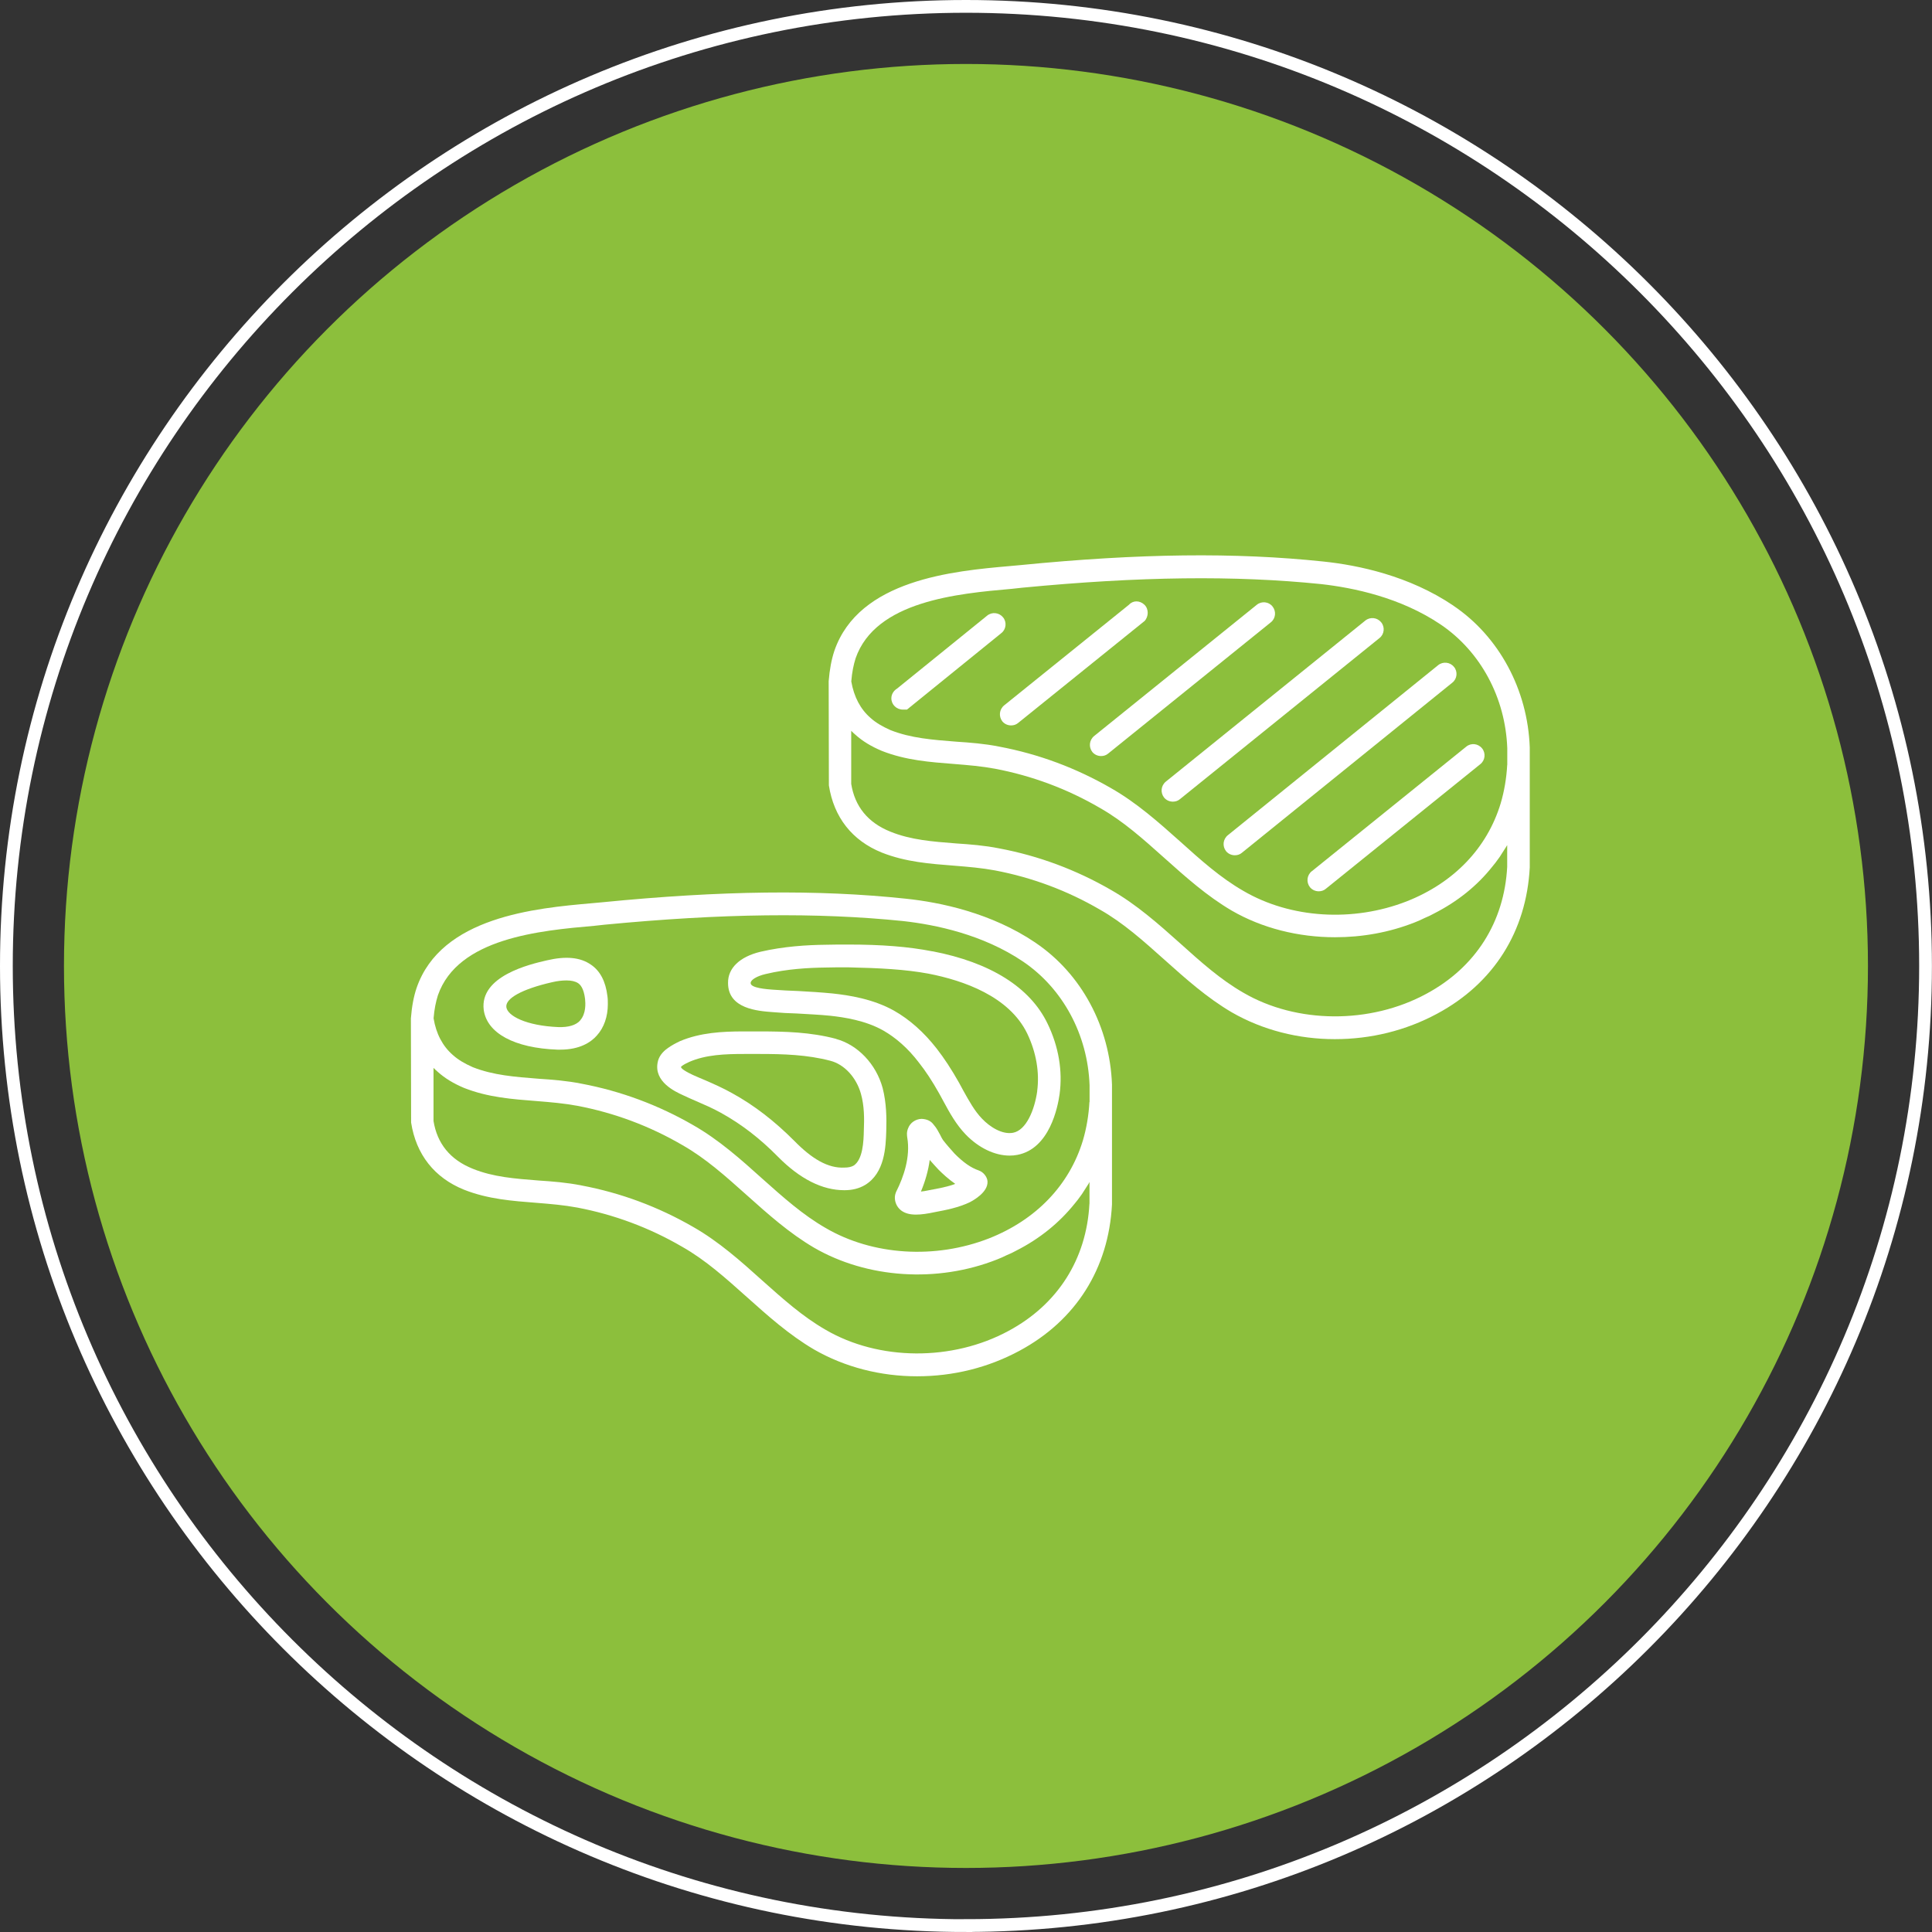 <svg xmlns="http://www.w3.org/2000/svg" id="Layer_2" data-name="Layer 2" viewBox="0 0 272.43 272.43"><rect x="0" y="0" width="272.43" height="272.43" fill="#333333" stroke="none"/><defs><style> .cls-1 { fill: #8cbf3c; } .cls-1, .cls-2 { stroke-width: 0px; } .cls-3 { fill: none; stroke: #fff; stroke-miterlimit: 10; stroke-width: 1.8px; } .cls-2 { fill: #fff; } </style></defs><g id="Layer_1-2" data-name="Layer 1"><g><circle class="cls-1" cx="136.21" cy="136.21" r="127.19"></circle><path class="cls-3" d="M136.21,271.53C61.6,271.53.9,210.82.9,136.21S61.6.9,136.21.9s135.31,60.7,135.31,135.31-60.7,135.31-135.31,135.31Z"></path><g><g><path class="cls-2" d="M146.03,132.94c-6.22-4.21-13.43-5.71-18.34-6.22-12.37-1.31-25.96-1.15-42.77.51l-1.43.13c-7.97.7-21.3,1.91-24.75,11.96-.41,1.21-.67,2.61-.8,4.27v.13l.03,14.57c.7,4.5,3.28,7.78,7.46,9.47,3.38,1.34,6.86,1.59,10.21,1.85,2.01.16,3.89.32,5.77.67,5.2.99,10.17,2.84,14.77,5.52,3.32,1.88,6.15,4.43,9.15,7.11,2.93,2.62,5.96,5.33,9.44,7.37,4.37,2.52,9.44,3.79,14.54,3.79s10.01-1.21,14.45-3.6c7.94-4.27,12.57-11.58,13.04-20.63v-16.9c-.29-8.16-4.34-15.66-10.78-20ZM153.62,169.74c-.41,7.81-4.46,14.19-11.39,17.92-7.94,4.31-18.31,4.24-25.83-.16-3.22-1.85-6-4.34-8.96-6.98-2.97-2.68-6.09-5.45-9.66-7.49-4.91-2.84-10.21-4.82-15.79-5.87-2.04-.41-4.11-.57-6.09-.7-3.28-.26-6.35-.48-9.25-1.66-3.19-1.28-5.01-3.57-5.52-6.73v-7.49c.19.19.38.38.61.57.99.89,2.2,1.63,3.7,2.26,3.38,1.34,6.86,1.59,10.21,1.85,2.01.16,3.89.32,5.77.67,5.2.99,10.17,2.84,14.77,5.52,3.32,1.88,6.15,4.43,9.15,7.11,2.93,2.62,5.96,5.33,9.44,7.37,7.49,4.34,17.38,5.01,25.83,1.66.48-.19.92-.38,1.37-.61.48-.19.92-.41,1.34-.64,3.28-1.66,6.06-3.92,8.23-6.63.29-.35.57-.7.83-1.08.06-.1.13-.16.19-.26.32-.48.64-.99.96-1.5,0-.06.03-.1.1-.16v3.03ZM153.62,155.39c-.1,1.85-.41,3.7-.92,5.42-1.91,6.31-6.6,11.19-13.23,13.81-7.59,2.97-16.42,2.42-23.06-1.47-3.22-1.85-6-4.34-8.96-6.98-2.97-2.68-6.09-5.45-9.66-7.49-4.91-2.84-10.21-4.82-15.79-5.87-2.04-.41-4.11-.57-6.09-.7-3.28-.26-6.35-.48-9.25-1.63-1.15-.51-2.07-1.05-2.81-1.72-1.43-1.24-2.36-3-2.71-5.17.1-1.28.32-2.33.61-3.25,2.81-8.07,14.38-9.12,22.04-9.79l1.47-.16c16.58-1.59,29.95-1.75,42.1-.51,4.56.51,11.23,1.88,16.9,5.71,5.61,3.8,9.12,10.3,9.38,17.44v2.36Z"></path><path class="cls-2" d="M83.33,136.03c-1.5-1.05-3.54-1.24-6.22-.61-2.36.54-9.5,2.2-8.9,6.98.45,3.28,4.31,5.39,10.4,5.61h.41c2.74,0,4.31-1.05,5.13-1.98,1.02-1.12,1.56-2.68,1.56-4.43,0-.38,0-.77-.06-1.15-.25-2.07-1.02-3.54-2.33-4.43ZM81.8,143.91c-.61.67-1.66.96-3.06.92-4.56-.19-7.18-1.59-7.34-2.81-.16-1.24,2.23-2.55,6.41-3.51.8-.19,1.47-.26,2.07-.26.7,0,1.24.13,1.63.38.32.22.8.7.99,2.23.06.61.16,2.07-.7,3.03Z"></path><path class="cls-2" d="M117.9,146.49c-3.6-.96-7.27-1.05-10.75-1.05h-2.36c-2.9,0-6.03.16-8.9,1.37-.61.29-1.21.61-1.69.96-.83.57-1.34,1.28-1.47,2.07-.51,2.71,2.46,4.08,3.57,4.59.61.29,1.24.57,1.85.83,1.18.51,2.36,1.02,3.51,1.66,2.87,1.59,5.49,3.6,8.04,6.19,3.09,3.13,6.25,4.72,9.34,4.72h.06c1.12,0,2.07-.26,2.87-.73,2.81-1.69,2.93-5.39,3-7.62.06-1.82.03-3.95-.51-6.06-.92-3.38-3.51-6.09-6.57-6.92ZM120.33,164.38c-.29.16-.7.26-1.24.26-2.33.13-4.62-1.24-7.11-3.79-2.77-2.77-5.61-4.98-8.74-6.7-1.24-.7-2.55-1.28-3.79-1.82-.61-.25-1.21-.51-1.79-.77-1.47-.7-1.75-1.05-1.59-1.18.32-.26.7-.45,1.12-.64,2.33-1.02,5.04-1.12,7.75-1.12h2.23c3.25,0,6.67.1,9.92.96,1.98.51,3.67,2.36,4.31,4.66.48,1.69.48,3.54.41,5.13-.03,1.56-.13,4.18-1.47,5.01Z"></path><path class="cls-2" d="M131.49,134.15c-3.41-.67-7.21-.96-11.9-.96-1.08,0-2.14,0-3.22.03-2.52.03-5.84.22-9.15.99-2.9.7-4.59,2.3-4.56,4.4,0,3.67,4.24,3.95,6.31,4.11,1.12.1,2.26.16,3.38.19,1.56.1,3.16.16,4.72.32,2.01.22,4.97.67,7.46,2.07,1.79,1.02,3.51,2.52,5.04,4.53.96,1.21,1.88,2.61,2.87,4.37l.61,1.12c.86,1.59,1.75,3.22,3.13,4.66,1.85,1.91,4.11,2.97,6.19,2.97.35,0,.73-.03,1.08-.1,4.56-.86,5.71-6.76,5.96-8.55.45-3.28-.13-6.73-1.69-9.95-2.46-5.13-8.07-8.64-16.23-10.21ZM146.26,153.86c-.38,2.68-1.56,5.52-3.41,5.87-1.53.29-3.28-.83-4.37-1.98-1.05-1.08-1.82-2.49-2.62-3.92l-.64-1.18c-1.08-1.91-2.07-3.41-3.13-4.78-1.82-2.33-3.83-4.11-6.03-5.36-2.97-1.66-6.35-2.17-8.64-2.42-1.63-.16-3.28-.26-4.91-.35-1.12-.03-2.2-.1-3.57-.19-.77-.06-3.09-.22-3.09-.92-.03-.45.86-.99,2.1-1.28,3.03-.73,6.12-.89,8.48-.92,1.02-.03,2.04-.03,3.06-.03,4.62.1,8.16.29,11.42.89,4.94.96,11.39,3.19,13.94,8.45,1.28,2.68,1.75,5.49,1.4,8.13Z"></path><path class="cls-2" d="M138.03,165.05c-1.12-.38-2.17-1.12-3.41-2.36-.57-.64-1.15-1.28-1.66-1.95-.13-.19-.26-.45-.38-.7-.25-.45-.51-.99-.92-1.44-.38-.54-.96-.8-1.72-.83-.83.03-1.59.54-1.88,1.31-.25.57-.16,1.08-.13,1.31.48,2.77-.54,5.61-1.5,7.53-.1.19-.32.67-.22,1.31.1.61.41,1.12.92,1.5.54.38,1.21.54,2.04.54.77,0,1.63-.13,2.65-.35,1.53-.29,3.28-.61,4.94-1.4.41-.22,2.58-1.37,2.49-2.93-.03-.64-.61-1.34-1.21-1.53ZM131.01,167.83c-.48.1-.83.16-1.15.19.64-1.53,1.05-3.03,1.24-4.46.41.48.83.92,1.24,1.37.61.61,1.4,1.34,2.36,2.01-1.08.41-2.33.64-3.7.89Z"></path></g><g><path class="cls-2" d="M204.94,85.4c-6.22-4.21-13.43-5.71-18.34-6.22-12.41-1.31-25.96-1.15-42.77.51l-1.43.13c-7.97.7-21.3,1.91-24.75,11.96-.41,1.24-.67,2.65-.8,4.27v.13l.03,14.57c.7,4.5,3.28,7.78,7.46,9.47,3.38,1.34,6.86,1.59,10.21,1.85,2.01.16,3.89.32,5.77.67,5.2.99,10.17,2.84,14.77,5.52,3.32,1.88,6.15,4.43,9.15,7.11,2.93,2.62,5.96,5.33,9.44,7.37,4.37,2.52,9.44,3.79,14.54,3.79s10.01-1.21,14.45-3.6c7.94-4.27,12.57-11.58,13.04-20.63v-16.9c-.29-8.16-4.34-15.66-10.78-20ZM212.53,122.21c-.41,7.81-4.46,14.19-11.39,17.92-7.94,4.31-18.31,4.24-25.83-.16-3.22-1.85-6-4.34-8.93-6.98-3-2.68-6.12-5.45-9.7-7.49-4.91-2.84-10.21-4.82-15.79-5.87-2.04-.41-4.11-.57-6.09-.7-3.28-.26-6.35-.48-9.25-1.66-3.19-1.28-5.01-3.57-5.52-6.73v-7.49c.19.19.38.38.61.57.99.89,2.2,1.63,3.7,2.26,3.38,1.34,6.86,1.59,10.21,1.85,2.01.16,3.89.32,5.77.67,5.2.99,10.17,2.84,14.77,5.52,3.32,1.88,6.15,4.43,9.15,7.11,2.93,2.62,5.96,5.33,9.44,7.37,4.3,2.49,9.41,3.76,14.57,3.76,3.83,0,7.65-.67,11.26-2.1.48-.19.92-.38,1.37-.61.48-.19.92-.41,1.34-.64,3.32-1.69,6.09-3.92,8.23-6.63.29-.35.57-.7.83-1.08.06-.1.13-.16.19-.26.32-.48.64-.99.96-1.5.03-.06.06-.13.1-.16v3.03ZM212.53,107.86c-.1,1.85-.41,3.7-.92,5.42-1.91,6.31-6.6,11.19-13.23,13.81-7.59,2.97-16.42,2.42-23.06-1.47-3.22-1.85-6-4.34-8.93-6.98-3-2.68-6.12-5.45-9.7-7.49-4.91-2.84-10.21-4.82-15.79-5.87-2.04-.41-4.11-.57-6.09-.7-3.28-.26-6.35-.48-9.25-1.63-1.15-.51-2.07-1.05-2.81-1.72-1.43-1.24-2.33-2.97-2.71-5.13v-.03c.1-1.28.32-2.33.61-3.25,2.81-8.07,14.38-9.12,22.04-9.79l1.47-.16c16.55-1.59,29.95-1.75,42.1-.51,4.56.51,11.23,1.88,16.9,5.71,5.61,3.8,9.12,10.3,9.38,17.44v2.36Z"></path><path class="cls-2" d="M141.44,87.06c-.54-.7-1.56-.8-2.23-.26l-12.72,10.3c-.48.29-.8.8-.8,1.37,0,.89.73,1.59,1.63,1.59h.57l13.3-10.78c.7-.54.8-1.56.25-2.23Z"></path><path class="cls-2" d="M161.37,87.6c.61-.64.64-1.72,0-2.33-.64-.61-1.59-.64-2.17,0l-17.6,14.19c-.7.57-.8,1.56-.26,2.26.32.38.77.57,1.24.57.35,0,.7-.1.99-.35l17.76-14.32.03-.03Z"></path><path class="cls-2" d="M179.45,85.53c-.54-.7-1.56-.8-2.23-.25l-22.93,18.5c-.7.57-.8,1.56-.26,2.26.32.38.77.57,1.24.57.35,0,.7-.1.99-.35l22.93-18.5c.7-.54.8-1.56.25-2.23Z"></path><path class="cls-2" d="M194.76,87.76c-.54-.7-1.56-.8-2.23-.26l-28.13,22.71c-.7.57-.8,1.56-.25,2.26.32.38.77.57,1.24.57.35,0,.7-.1.99-.35l28.13-22.71c.7-.54.8-1.56.25-2.23Z"></path><path class="cls-2" d="M205.03,94.05c-.54-.7-1.56-.8-2.23-.26l-29.66,23.98c-.7.57-.8,1.56-.25,2.26.32.38.77.57,1.24.57.35,0,.7-.1.99-.35l29.66-23.98c.7-.54.8-1.56.25-2.23Z"></path><path class="cls-2" d="M184.97,122.85c-.7.57-.8,1.56-.25,2.26.32.38.77.57,1.24.57.35,0,.7-.1.99-.35l21.78-17.57c.7-.54.8-1.56.26-2.23-.57-.7-1.56-.8-2.23-.25l-21.78,17.57Z"></path></g></g></g></g></svg>
